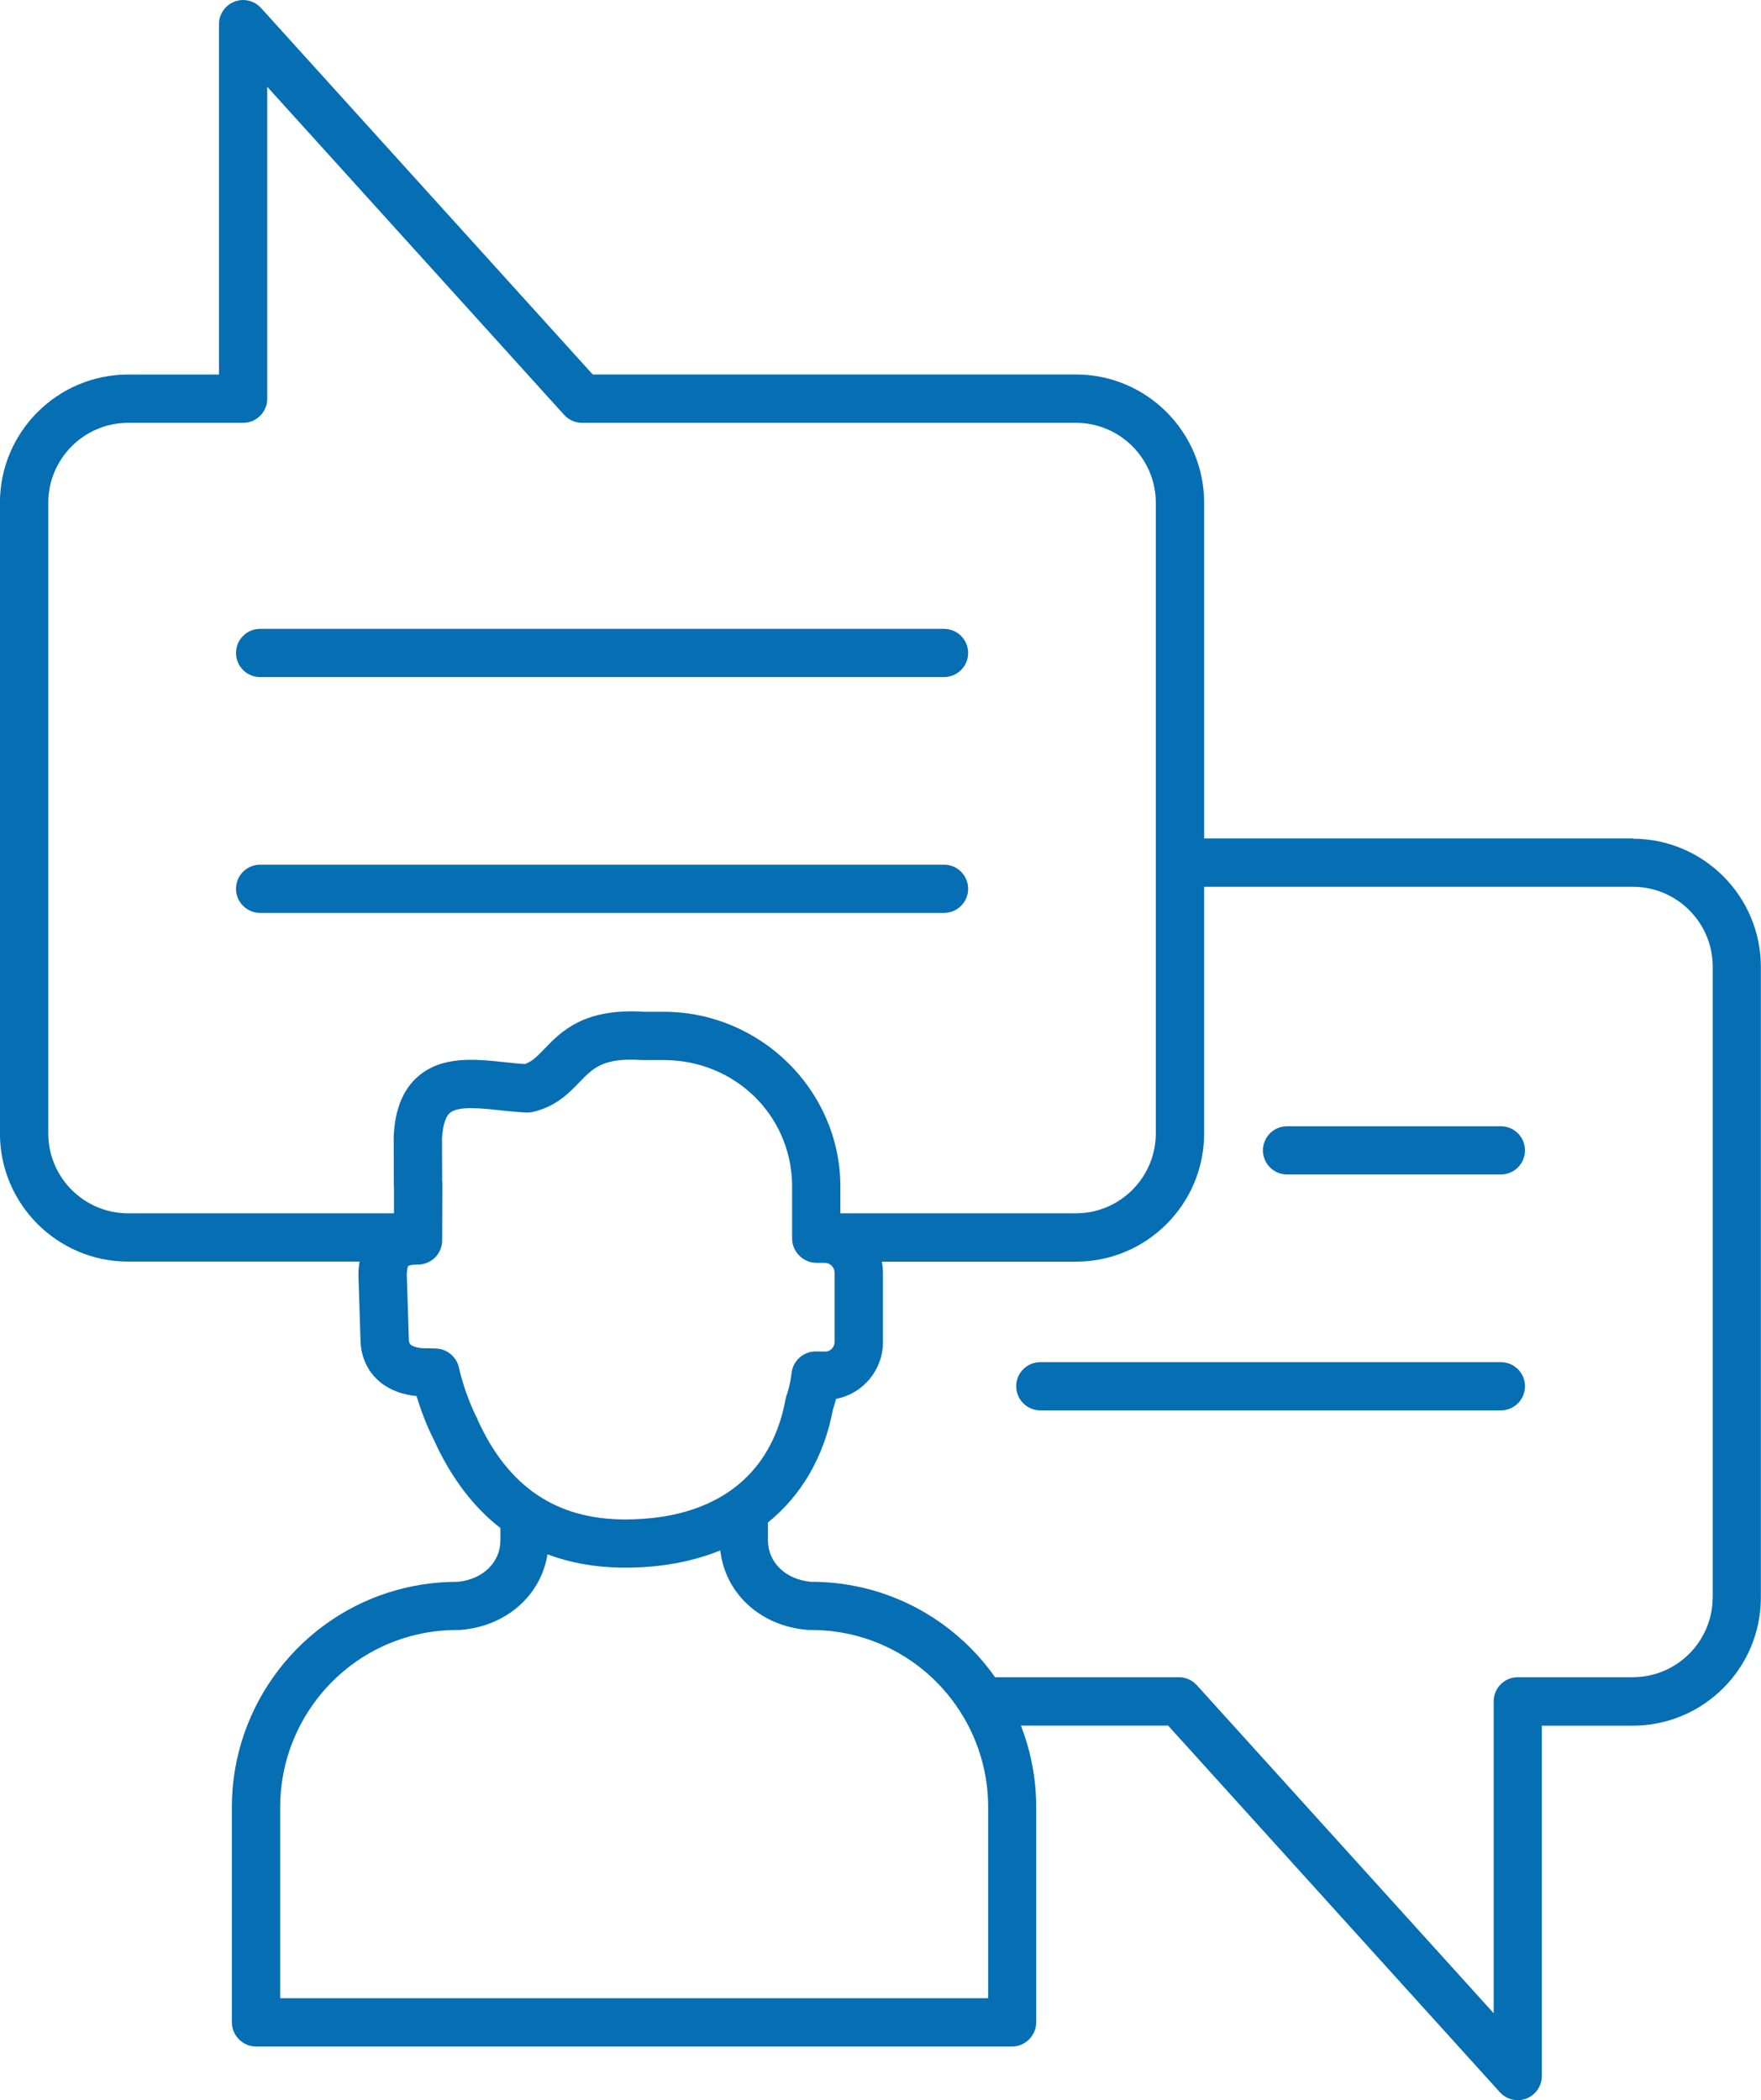 <?xml version="1.0" encoding="UTF-8"?><svg id="_レイヤー_2" xmlns="http://www.w3.org/2000/svg" width="254.29" height="303.22" viewBox="0 0 254.29 303.22"><g id="icon"><g id="icon_15"><path d="m235.78,121.06h-61.9v-48.47c0-10.21-8.3-18.52-18.51-18.52h-69.78L37.69,1.15c-.97-1.07-2.49-1.43-3.84-.91-1.34.52-2.23,1.81-2.23,3.25v50.59h-13.12c-10.21,0-18.51,8.31-18.51,18.52v91.04c0,10.21,8.3,18.52,18.51,18.52h33.42c-.1.61-.16,1.27-.16,1.96,0,.04,0,.07,0,.11l.29,9.05c.02,2.93,1.26,4.77,2.31,5.8,1.75,1.73,4.03,2.32,5.79,2.5.51,1.68,1.31,3.97,2.49,6.3,2.47,5.45,5.69,9.7,9.62,12.75v1.76c0,3.2-2.53,5.66-6.17,6.01h-.1c-2.89,0-5.77.38-8.58,1.15-14.09,3.85-23.93,16.75-23.93,31.37v31.07c0,1.92,1.59,3.51,3.51,3.51h109.13c1.92,0,3.51-1.59,3.51-3.51v-31.07c0-4.11-.78-8.09-2.21-11.76h21.26l47.9,52.93c.67.74,1.62,1.15,2.58,1.15.42,0,.84-.08,1.25-.23,1.34-.52,2.23-1.81,2.23-3.25v-50.59h13.12c10.21,0,18.51-8.3,18.51-18.51v-91.05c0-10.21-8.3-18.51-18.51-18.51Zm-178.88,54.13H18.51c-6.37,0-11.54-5.18-11.54-11.55v-91.04c0-6.37,5.18-11.55,11.54-11.55h16.6c1.92,0,3.48-1.56,3.48-3.48V12.53l42.87,47.37c.66.73,1.6,1.15,2.58,1.15h71.32c6.37,0,11.54,5.18,11.54,11.55v91.04c0,6.37-5.18,11.55-11.54,11.55h-34.01v-4.22c-.21-13.72-11.65-24.88-25.51-24.88h-2.83c-8.69-.56-11.97,2.84-14.37,5.33-1.17,1.21-1.84,1.88-2.87,2.22-.91-.06-1.86-.16-2.86-.27-4.23-.45-9.02-.96-12.49,2.01-2.22,1.9-3.39,4.76-3.57,8.73,0,.06,0,.12,0,.18l.02,6.87c0,.13,0,.25.02.38v3.65Zm12.06,29.74s-.04-.09-.07-.14c-1.83-3.61-2.58-7.14-2.6-7.23-.31-1.61-1.72-2.81-3.35-2.85l-1.22-.03s-.07,0-.1,0c-.02,0-.04,0-.05,0-1.18.03-2.03-.28-2.31-.56-.15-.15-.23-.45-.23-.89,0-.04,0-.07,0-.11l-.29-9.04c0-1,.22-1.29.22-1.29,0,0,.3-.21,1.31-.19.93.01,1.86-.35,2.53-1.01.66-.65,1.05-1.56,1.05-2.49l.03-8.19c0-.15,0-.3-.03-.45l-.02-6.08c.07-1.31.33-2.99,1.14-3.69,1.19-1.02,4.39-.68,7.22-.38,1.25.13,2.53.27,3.81.33.28.01.57-.01.84-.07.03,0,.07-.01.1-.02,3.34-.77,5.21-2.72,6.72-4.28,2-2.08,3.45-3.58,9-3.21.08,0,.16,0,.24,0h2.94c10.24,0,18.38,7.92,18.54,17.97v7.79c0,1.92,1.6,3.52,3.52,3.52h1.19c.78,0,1.42.64,1.42,1.42v10.01c0,.76-.62,1.38-1.32,1.38l-1.32-.02c-1.82-.04-3.38,1.34-3.57,3.14,0,.07-.19,1.7-.71,3.18-.03.08-.06.17-.08.25-.03.1-.05.2-.07.3-2.03,11.21-10.26,17.39-23.18,17.39-9.95,0-16.92-4.73-21.32-14.45Zm73.71,83.59H40.46v-27.62c0-11.49,7.73-21.63,18.79-24.65,2.21-.6,4.48-.9,6.75-.9h.25c.09,0,.19,0,.28-.01,6.61-.54,11.58-5,12.53-10.92,3.38,1.28,7.12,1.93,11.23,1.93,5.11,0,9.72-.86,13.72-2.49.7,6.2,5.78,10.93,12.6,11.48.09,0,.19.01.28.01h.25c2.27,0,4.55.3,6.75.9,11.07,3.03,18.8,13.16,18.8,24.65v27.62Zm104.64-57.89c0,6.37-5.18,11.54-11.54,11.54h-16.6c-1.92,0-3.48,1.56-3.48,3.48v45.04l-42.87-47.37c-.66-.73-1.6-1.15-2.58-1.15h-26.55c-4.25-6.03-10.52-10.6-17.98-12.64-2.8-.76-5.69-1.14-8.57-1.14h-.09c-3.63-.35-6.16-2.8-6.16-6.01v-2.55c4.82-3.9,8.09-9.44,9.39-16.32.17-.52.32-1.04.44-1.53,3.86-.73,6.78-4.13,6.78-8.2v-10.01c0-.55-.06-1.08-.16-1.6h28.03c10.21,0,18.51-8.31,18.51-18.52v-35.61h61.9c6.37,0,11.54,5.18,11.54,11.54v91.05Z" style="fill:#066eb3;"/><path d="m216.73,162.62h-30.88c-1.92,0-3.48,1.56-3.48,3.48s1.56,3.48,3.48,3.48h30.88c1.92,0,3.48-1.56,3.48-3.48s-1.56-3.48-3.48-3.48Z" style="fill:#066eb3;"/><path d="m216.73,196.68h-66.51c-1.92,0-3.48,1.56-3.48,3.48s1.56,3.48,3.48,3.48h66.51c1.92,0,3.48-1.56,3.48-3.48s-1.56-3.48-3.48-3.48Z" style="fill:#066eb3;"/><path d="m139.8,128.33c0-1.92-1.56-3.48-3.48-3.48H37.56c-1.92,0-3.48,1.56-3.48,3.48s1.56,3.48,3.48,3.48h98.76c1.92,0,3.48-1.56,3.48-3.48Z" style="fill:#066eb3;"/><path d="m37.56,97.76h98.76c1.92,0,3.48-1.56,3.48-3.48s-1.56-3.48-3.48-3.48H37.56c-1.92,0-3.48,1.56-3.48,3.48s1.56,3.48,3.48,3.48Z" style="fill:#066eb3;"/></g></g></svg>